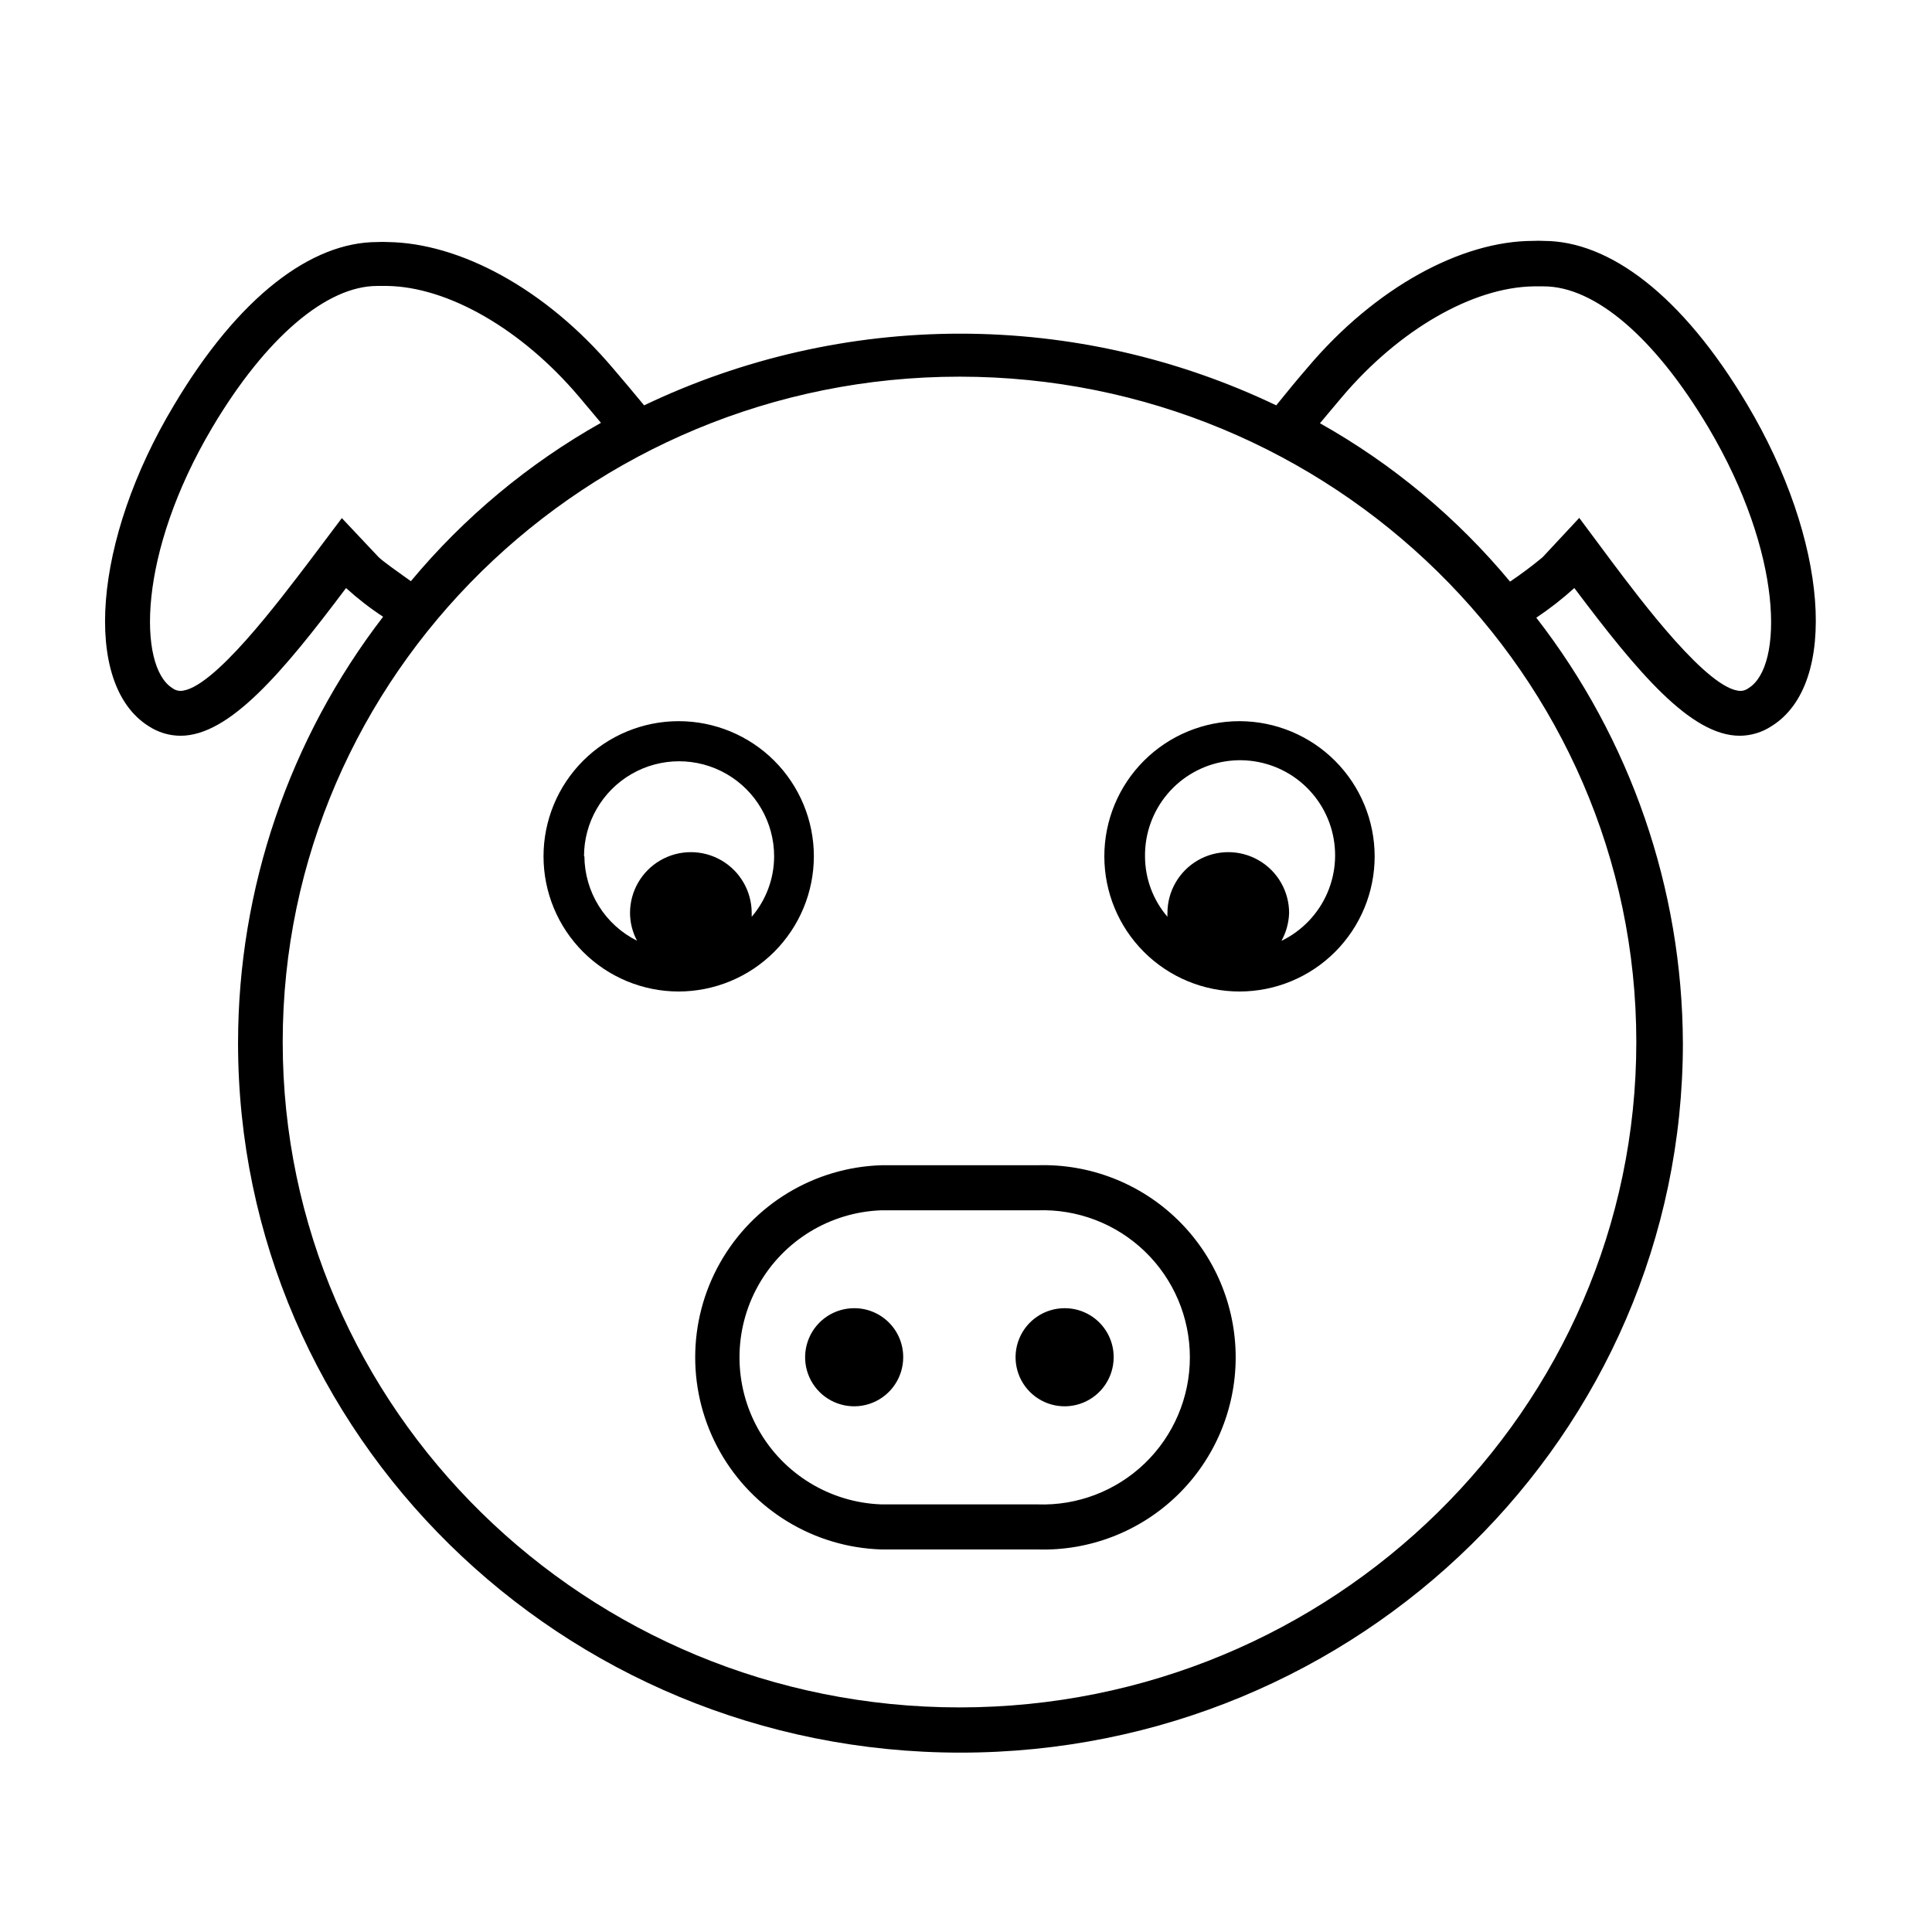 <?xml version="1.0" encoding="UTF-8"?>
<!-- Uploaded to: ICON Repo, www.iconrepo.com, Generator: ICON Repo Mixer Tools -->
<svg fill="#000000" width="800px" height="800px" version="1.1" viewBox="144 144 512 512" xmlns="http://www.w3.org/2000/svg">
 <path d="m606.96 251.07c-17.18-28.867-36.477-43.227-53.855-43.227l-0.004-0.004c-0.938-0.047-1.879-0.047-2.82 0-18.895 0-41.715 12.242-59.703 33.504-2.621 3.023-5.644 6.699-8.363 10.078-26.148-12.504-54.77-18.996-83.758-18.996-28.984 0-57.605 6.492-83.758 18.996-2.672-3.223-5.644-6.801-8.211-9.773-17.984-21.262-40.758-33.25-59.703-33.504-0.938-0.051-1.879-0.051-2.82 0-17.383 0-36.676 14.359-53.855 43.227-21.414 35.617-24.438 73.859-6.754 85.043 2.512 1.66 5.453 2.551 8.465 2.57 12.949 0 27.055-16.727 43.883-39.145v-0.004c3.07 2.789 6.356 5.336 9.824 7.609-24.91 32.387-38.426 72.094-38.441 112.95 0 103.68 85.648 188.07 191.45 188.07 105.8 0 191.45-84.387 191.45-188.07h-0.004c-0.152-40.824-13.812-80.449-38.844-112.7 3.547-2.371 6.914-4.996 10.078-7.859 16.828 22.418 30.883 39.145 43.832 39.145v0.004c3.008-0.02 5.949-0.91 8.461-2.57 17.938-11.184 14.863-49.426-6.547-85.344zm-372.37 30.23-8.566 11.387c-7.707 10.078-25.797 34.41-34.309 34.41v-0.004c-0.75-0.031-1.473-0.297-2.066-0.758-9.02-5.691-9.32-35.52 10.68-69.172 14.156-23.781 30.23-37.383 43.629-37.383h2.672c16.172 0.25 35.668 11.488 50.785 29.32l5.844 6.953c-19.203 10.812-36.273 25.035-50.379 41.969-3.176-2.266-7.457-5.289-8.566-6.398zm163.69 315.18c-98.898 0-179.36-78.996-179.36-176.33 0-97.336 80.609-176.33 179.36-176.33s179.36 79.047 179.36 176.33-80.457 176.33-179.36 176.33zm209.13-270.14c-0.594 0.461-1.316 0.727-2.066 0.758-8.516 0-26.602-24.133-34.309-34.41l-8.516-11.438-9.723 10.43c-2.762 2.293-5.637 4.445-8.617 6.449-14.09-16.949-31.164-31.172-50.379-41.969l5.844-6.953c15.113-17.836 34.613-29.07 50.785-29.32h2.672c13.602 0 29.473 13.602 43.629 37.383 19.898 33.555 19.898 63.379 10.68 69.07zm-188.48 228.28h-41.363c-17.809-0.559-34.027-10.383-42.773-25.906-8.746-15.52-8.746-34.484 0-50.008 8.746-15.52 24.965-25.344 42.773-25.906h41.363c13.781-0.434 27.148 4.738 37.047 14.332 9.902 9.594 15.492 22.793 15.492 36.578 0 13.789-5.59 26.984-15.492 36.578-9.898 9.594-23.266 14.766-37.047 14.332zm-41.363-89.879c-13.59 0.488-25.941 8.02-32.598 19.879-6.66 11.855-6.66 26.324 0 38.184 6.656 11.855 19.008 19.387 32.598 19.875h41.363c10.578 0.383 20.855-3.555 28.477-10.902 7.617-7.352 11.922-17.48 11.922-28.066 0-10.586-4.305-20.715-11.922-28.062-7.621-7.352-17.898-11.285-28.477-10.906zm5.793 38.996c-0.02 5.254-3.203 9.984-8.07 11.977-4.863 1.992-10.449 0.859-14.152-2.871-3.703-3.734-4.793-9.328-2.762-14.18 2.027-4.848 6.781-7.996 12.039-7.977 3.449 0 6.758 1.379 9.191 3.828 2.43 2.449 3.781 5.769 3.754 9.223zm55.773 0c-0.02 5.25-3.199 9.977-8.059 11.973-4.859 1.996-10.441 0.871-14.148-2.852-3.707-3.723-4.809-9.309-2.797-14.16 2.016-4.848 6.754-8.012 12.004-8.012 3.461-0.012 6.785 1.359 9.227 3.812 2.441 2.449 3.801 5.777 3.773 9.238zm-79.449-132.8c0-9.5-3.777-18.613-10.492-25.332-6.719-6.715-15.828-10.488-25.332-10.488-9.5 0-18.609 3.773-25.328 10.488-6.719 6.719-10.492 15.832-10.492 25.332s3.773 18.609 10.492 25.328 15.828 10.492 25.328 10.492c9.496-0.016 18.602-3.793 25.316-10.508 6.715-6.715 10.492-15.816 10.508-25.312zm-60.91 0h-0.004c0-9 4.805-17.316 12.598-21.816 7.793-4.5 17.395-4.5 25.191 0 7.793 4.5 12.594 12.816 12.594 21.816-0.008 5.879-2.117 11.559-5.945 16.02v-1.008c0-5.758-3.074-11.082-8.059-13.961-4.988-2.879-11.137-2.879-16.125 0-4.988 2.879-8.059 8.203-8.059 13.961 0.012 2.566 0.652 5.094 1.863 7.356-4.164-2.074-7.676-5.262-10.137-9.211-2.465-3.949-3.785-8.504-3.82-13.156zm173.71-35.82h-0.004c-9.5 0-18.609 3.773-25.328 10.488-6.719 6.719-10.492 15.832-10.492 25.332s3.773 18.609 10.492 25.328 15.828 10.492 25.328 10.492 18.613-3.773 25.328-10.492c6.719-6.719 10.492-15.828 10.492-25.328-0.012-9.48-3.777-18.566-10.469-25.281-6.695-6.711-15.77-10.5-25.25-10.539zm11.133 58.191v-0.004c1.238-2.258 1.93-4.777 2.012-7.356 0-5.758-3.07-11.082-8.059-13.961-4.988-2.879-11.133-2.879-16.121 0-4.988 2.879-8.062 8.203-8.062 13.961-0.023 0.336-0.023 0.672 0 1.008-3.828-4.461-5.938-10.141-5.945-16.02-0.066-6.039 2.039-11.902 5.934-16.52 3.894-4.617 9.316-7.68 15.281-8.633s12.07 0.27 17.211 3.441c5.137 3.176 8.965 8.09 10.785 13.848 1.816 5.758 1.508 11.98-0.875 17.527-2.383 5.551-6.684 10.059-12.113 12.703z"/>
</svg>